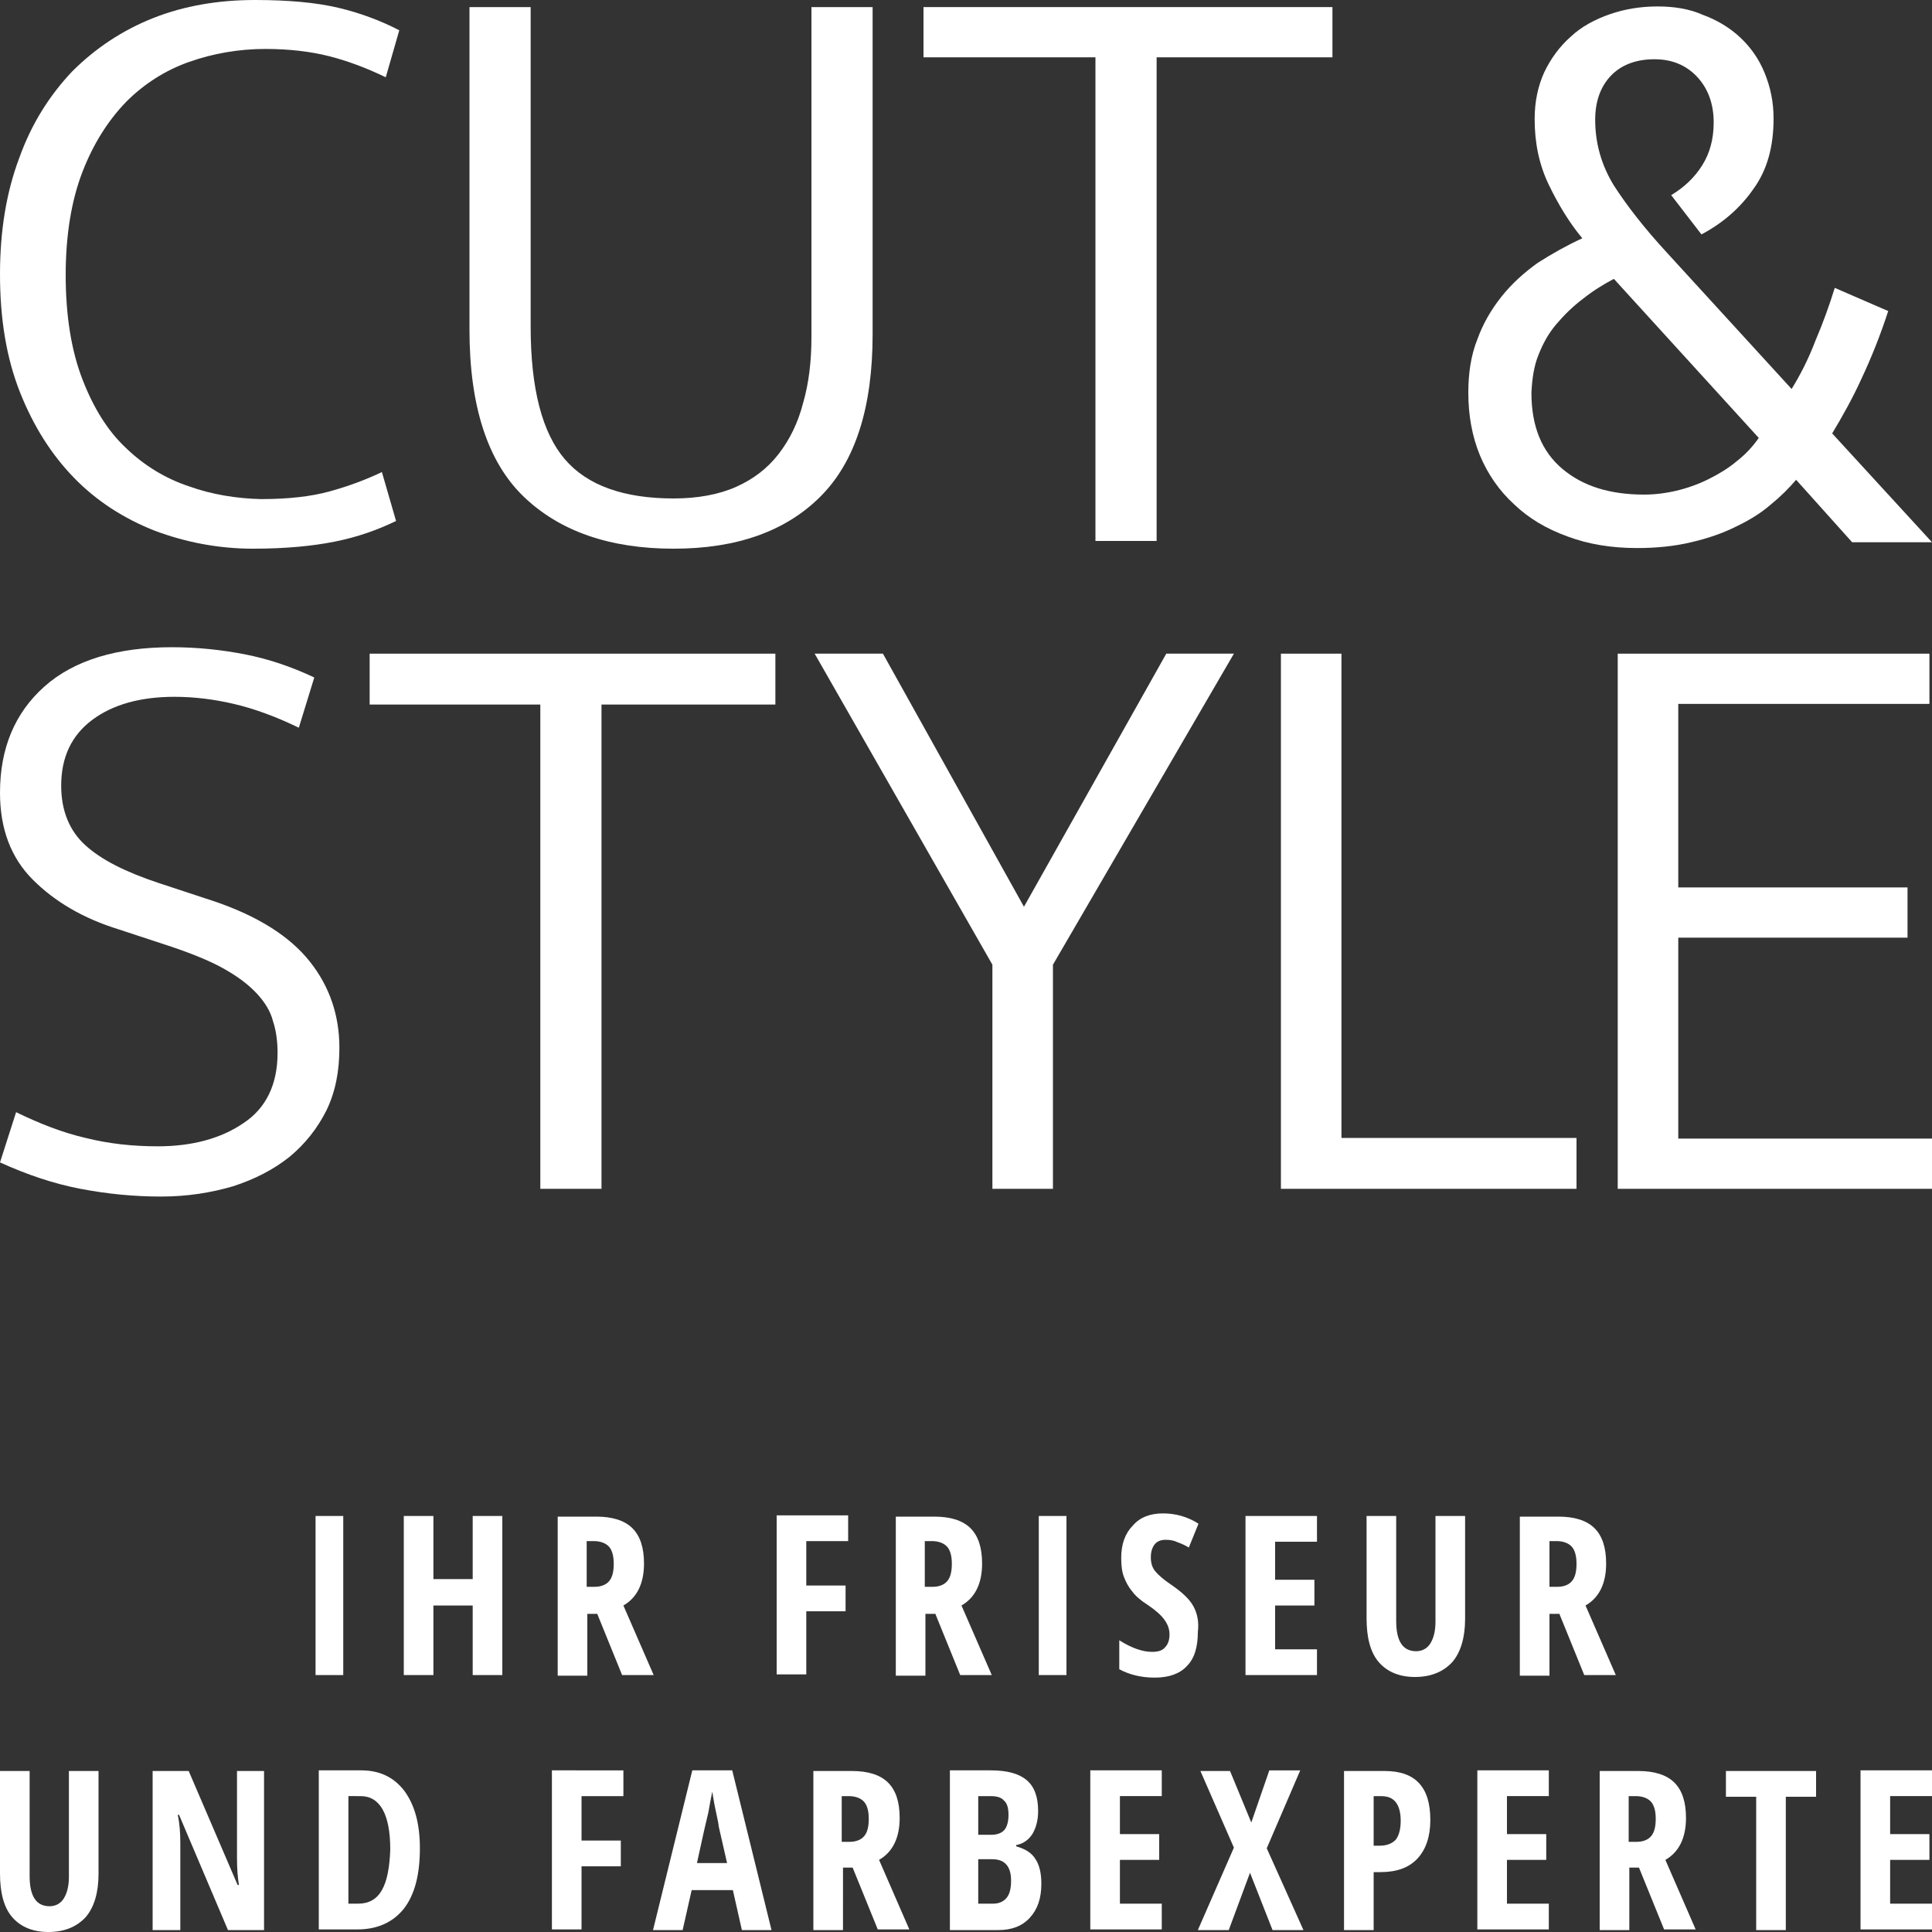 <?xml version="1.0" encoding="UTF-8"?> <svg xmlns="http://www.w3.org/2000/svg" xmlns:xlink="http://www.w3.org/1999/xlink" version="1.1" id="Ebene_1" x="0px" y="0px" viewBox="0 0 300 300" style="enable-background:new 0 0 300 300;" xml:space="preserve"><rect x="0" y="0" width="300" height="300" fill="#333333" stroke="none"/> <style type="text/css"> .st0{fill:#FFFFFF;} </style> <g> <path class="st0" d="M300,295.6h-6.5v-6.8h6.1v-4h-6.1v-5.9h6.5v-4h-11.1v24.7H300V295.6z M277.3,279h4.7v-4h-14v4h4.7v20.7h4.6 V279z M252.9,278.9h1.1c1,0,1.8,0.3,2.3,0.8c0.5,0.5,0.8,1.4,0.8,2.7c0,1.2-0.2,2.1-0.7,2.7c-0.5,0.6-1.3,0.9-2.3,0.9h-1.2V278.9z M254.5,290l3.9,9.6h4.9l-4.7-10.8c2.1-1.2,3.2-3.4,3.2-6.5c0-2.5-0.6-4.3-1.8-5.5c-1.2-1.2-3.1-1.8-5.6-1.8h-6v24.7h4.6V290H254.5 z M240.5,295.6H234v-6.8h6.1v-4H234v-5.9h6.5v-4h-11.1v24.7h11.1V295.6z M213.3,278.9h1.1c1.1,0,1.8,0.3,2.3,0.9 c0.5,0.6,0.8,1.6,0.8,2.9c0,1.4-0.3,2.4-0.8,3c-0.6,0.6-1.4,0.9-2.5,0.9h-0.9V278.9z M215,275h-6.3v24.7h4.6v-9h1.1 c2.5,0,4.4-0.7,5.7-2.1c1.3-1.4,2-3.4,2-6C222.1,277.5,219.8,275,215,275 M196.7,287l5.2-12.1h-4.8l-2.8,8.1L191,275h-4.6l5.2,11.9 l-5.6,12.8h4.8l3.3-8.9l3.5,8.9h4.8L196.7,287z M180.4,295.6h-6.5v-6.8h6.1v-4h-6.1v-5.9h6.5v-4h-11.1v24.7h11.1V295.6z M154.1,288.7c1.9,0,2.9,1.1,2.9,3.3c0,1.2-0.2,2.1-0.7,2.7c-0.5,0.6-1.2,0.9-2.1,0.9h-2.3v-6.9H154.1z M151.9,278.9h1.9 c1,0,1.7,0.2,2.1,0.7c0.5,0.4,0.7,1.2,0.7,2.2c0,1-0.2,1.8-0.6,2.3c-0.4,0.5-1.1,0.8-2,0.8h-2.1V278.9z M147.6,299.7h7.4 c2.1,0,3.7-0.6,4.9-1.9c1.2-1.3,1.8-3,1.8-5.3c0-1.6-0.3-2.9-0.9-3.8c-0.6-1-1.6-1.6-3-2v-0.2c1.1-0.2,1.9-0.8,2.5-1.7 c0.6-1,0.9-2.2,0.9-3.6c0-2.2-0.6-3.8-1.8-4.8c-1.2-1-3-1.5-5.6-1.5h-6.3V299.7z M130.7,278.9h1.1c1,0,1.8,0.3,2.3,0.8 c0.5,0.5,0.8,1.4,0.8,2.7c0,1.2-0.2,2.1-0.7,2.7c-0.5,0.6-1.3,0.9-2.3,0.9h-1.2V278.9z M132.4,290l3.9,9.6h4.9l-4.7-10.8 c2.1-1.2,3.2-3.4,3.2-6.5c0-2.5-0.6-4.3-1.8-5.5c-1.2-1.2-3.1-1.8-5.6-1.8h-6v24.7h4.6V290H132.4z M108.2,289.4 c0.9-4.2,1.5-6.8,1.8-8c0.2-1.2,0.4-2.2,0.6-3.2c0.1,0.5,0.2,1.4,0.5,2.8c0.3,1.4,0.5,2.3,0.5,2.6l1.3,5.7H108.2z M119.8,299.7 l-6.1-24.8h-6.2l-6.1,24.8h4.6l1.4-6.2h6.4l1.4,6.2H119.8z M90.3,289.8h6.1v-4h-6.1v-6.9h6.5v-4H85.7v24.7h4.6V289.8z M59.3,293.5 c-0.8,1.4-2,2.1-3.7,2.1h-1.5v-16.7H56c3,0,4.6,2.8,4.6,8.3C60.5,290,60.1,292.1,59.3,293.5 M62.8,278.1c-1.6-2.1-3.8-3.2-6.7-3.2 h-6.6v24.7h6c3.1,0,5.5-1.1,7.2-3.2c1.7-2.2,2.5-5.3,2.5-9.4C65.2,283.2,64.4,280.3,62.8,278.1 M41,275h-4.2v13.5 c0,1.6,0.1,3,0.3,4.2h-0.2L29.3,275h-5.6v24.7H28v-13.5c0-1.6-0.1-3-0.4-4.4h0.2l7.6,17.9H41V275z M10.7,275v16.4 c0,1.5-0.3,2.6-0.8,3.4c-0.5,0.8-1.3,1.2-2.2,1.2c-2.1,0-3.1-1.6-3.1-4.7V275H0v15.9c0,3,0.6,5.3,1.9,6.8c1.3,1.5,3.2,2.3,5.6,2.3 c2.5,0,4.4-0.8,5.8-2.3c1.3-1.5,2-3.8,2-6.7v-16H10.7z"></path> <path class="st0" d="M29.3,75.5c-3.6-1.2-6.9-3.2-9.7-5.9c-2.9-2.7-5.1-6.3-6.8-10.7c-1.7-4.4-2.6-9.8-2.6-16.2 c0-6.2,0.9-11.6,2.6-16c1.7-4.4,4-8,6.8-10.9c2.8-2.8,6.1-4.9,9.8-6.2c3.7-1.3,7.7-2,11.8-2c3.7,0,7,0.4,9.8,1.1 c2.8,0.7,5.8,1.8,8.9,3.3L62,4.7c-2.9-1.5-6.1-2.7-9.5-3.5C49.1,0.4,44.8,0,39.6,0c-5.7,0-11,0.9-15.8,2.8c-4.8,1.9-9,4.7-12.6,8.3 C7.7,14.8,4.9,19.2,3,24.5c-2,5.3-3,11.3-3,18.1c0,6.9,1,13,3.1,18.3c2.1,5.3,4.9,9.7,8.4,13.3s7.7,6.3,12.5,8.2 c4.8,1.8,9.9,2.8,15.3,2.8c5,0,9.2-0.4,12.7-1.1c3.5-0.7,6.6-1.8,9.5-3.2l-2.2-7.6c-2.5,1.2-5.2,2.2-8.1,3 c-2.9,0.8-6.4,1.2-10.7,1.2C36.7,77.4,32.9,76.8,29.3,75.5"></path> <path class="st0" d="M72.9,51.2c0,11.8,2.8,20.5,8.4,25.9c5.6,5.4,13.4,8.1,23.3,8.1c9.8,0,17.4-2.7,22.8-8.1 c5.4-5.4,8.1-13.8,8.1-25.2V1.1h-9.5v51.2c0,3.8-0.4,7.2-1.3,10.3c-0.8,3.1-2.1,5.7-3.8,7.9c-1.7,2.2-3.9,3.9-6.6,5.1 c-2.7,1.2-6,1.8-9.7,1.8c-7.7,0-13.4-2-16.9-6.1s-5.3-10.9-5.3-20.6V1.1h-9.5V51.2z"></path> </g> <polygon class="st0" points="143.4,1.1 143.4,8.9 170.1,8.9 170.1,84 179.6,84 179.6,8.9 206.9,8.9 206.9,1.1 "></polygon> <g> <path class="st0" d="M240.5,239.3h1.2c1,0,1.8,0.3,2.3,0.8c0.5,0.5,0.8,1.4,0.8,2.7c0,1.2-0.2,2.1-0.7,2.7 c-0.5,0.6-1.3,0.9-2.3,0.9h-1.2V239.3z M242.1,250.5l3.9,9.6h4.9l-4.7-10.8c2.1-1.2,3.2-3.4,3.2-6.5c0-2.5-0.6-4.3-1.8-5.5 c-1.2-1.2-3.1-1.8-5.6-1.8h-6v24.7h4.6v-9.6H242.1z M222.9,235.4v16.4c0,1.5-0.3,2.6-0.8,3.4c-0.5,0.8-1.3,1.2-2.2,1.2 c-2.1,0-3.1-1.6-3.1-4.7v-16.3h-4.6v15.9c0,3,0.6,5.3,1.9,6.8c1.3,1.5,3.2,2.3,5.6,2.3c2.5,0,4.4-0.8,5.8-2.3c1.3-1.5,2-3.8,2-6.7 v-16H222.9z M204.6,256.1H198v-6.8h6.1v-4H198v-5.9h6.5v-4h-11.1v24.7h11.1V256.1z M185.3,249.4c-0.6-1.1-1.8-2.2-3.4-3.3 c-1.2-0.8-2-1.5-2.5-2.1c-0.5-0.6-0.7-1.3-0.7-2.2c0-0.8,0.2-1.5,0.6-2c0.4-0.5,1-0.7,1.7-0.7c0.7,0,1.3,0.1,1.9,0.4 c0.6,0.2,1.2,0.5,1.7,0.8l1.5-3.7c-1.7-1.1-3.6-1.6-5.5-1.6c-2,0-3.6,0.6-4.7,1.9c-1.2,1.2-1.8,2.9-1.8,5c0,1.1,0.1,2.1,0.4,2.9 c0.3,0.8,0.7,1.6,1.3,2.3c0.5,0.7,1.3,1.4,2.4,2.1c1.2,0.8,2.1,1.6,2.6,2.3c0.5,0.7,0.8,1.4,0.8,2.3c0,0.8-0.2,1.5-0.7,2 c-0.4,0.5-1.1,0.7-2,0.7c-1.5,0-3.2-0.6-5.1-1.8v4.5c1.5,0.8,3.3,1.3,5.5,1.3c2.2,0,3.9-0.6,5-1.8c1.2-1.2,1.7-3,1.7-5.3 C186.2,251.8,185.9,250.5,185.3,249.4 M165.6,235.4h-4.3v24.7h4.3V235.4z M143.6,239.3h1.1c1,0,1.8,0.3,2.3,0.8 c0.5,0.5,0.8,1.4,0.8,2.7c0,1.2-0.2,2.1-0.7,2.7c-0.5,0.6-1.3,0.9-2.3,0.9h-1.2V239.3z M145.2,250.5l3.9,9.6h4.9l-4.7-10.8 c2.1-1.2,3.2-3.4,3.2-6.5c0-2.5-0.6-4.3-1.8-5.5c-1.2-1.2-3.1-1.8-5.6-1.8h-6v24.7h4.6v-9.6H145.2z M125.2,250.2h6.1v-4h-6.1v-6.9 h6.5v-4h-11.1v24.7h4.6V250.2z M91.1,239.3h1.1c1,0,1.8,0.3,2.3,0.8c0.5,0.5,0.8,1.4,0.8,2.7c0,1.2-0.2,2.1-0.7,2.7 c-0.5,0.6-1.3,0.9-2.3,0.9h-1.2V239.3z M92.7,250.5l3.9,9.6h4.9l-4.7-10.8c2.1-1.2,3.2-3.4,3.2-6.5c0-2.5-0.6-4.3-1.8-5.5 c-1.2-1.2-3.1-1.8-5.6-1.8h-6v24.7h4.6v-9.6H92.7z M78,235.4h-4.6v9.8h-6.1v-9.8h-4.6v24.7h4.6v-10.8h6.1v10.8H78V235.4z M53.4,235.4H49v24.7h4.3V235.4z"></path> <path class="st0" d="M6.9,106.6c-4.6,4.1-6.9,9.6-6.9,16.5c0,5.6,1.7,10.1,5.1,13.5c3.4,3.4,7.8,6,13.3,7.7l8.5,2.8 c3.2,1.1,5.9,2.2,8,3.4c2.1,1.2,3.7,2.4,5,3.8c1.2,1.3,2.1,2.7,2.5,4.3c0.5,1.5,0.7,3.2,0.7,4.9c0,4.9-1.8,8.6-5.3,10.9 c-3.5,2.4-8,3.6-13.3,3.6c-3.9,0-7.6-0.4-11.2-1.3c-3.5-0.8-7.1-2.2-10.8-4l-2.5,7.8c4.2,1.9,8.3,3.3,12.5,4.1s8.3,1.2,12.5,1.2 c4.1,0,7.8-0.6,11.2-1.6c3.4-1.1,6.3-2.6,8.8-4.6c2.4-2,4.3-4.4,5.7-7.2c1.4-2.9,2-6.1,2-9.7c0-5-1.5-9.5-4.6-13.4 c-3.1-3.9-8-7-14.7-9.3l-8.8-2.9c-5.1-1.7-8.9-3.6-11.4-5.9c-2.4-2.2-3.7-5.3-3.7-9.2c0-4.4,1.6-7.8,4.8-10.2 c3.2-2.4,7.5-3.6,12.8-3.6c3.1,0,6.2,0.4,9.2,1.1c3,0.7,6.4,1.9,10.1,3.7l2.4-7.8c-3.6-1.7-7.2-2.9-10.8-3.6 c-3.6-0.7-7.4-1.1-11.3-1.1C18.2,100.5,11.5,102.5,6.9,106.6"></path> </g> <polygon class="st0" points="57.4,101.5 57.4,109.4 83.9,109.4 83.9,184.6 93.4,184.6 93.4,109.4 120.4,109.4 120.4,101.5 "></polygon> <polygon class="st0" points="126.5,101.5 154.1,149.8 154.1,184.6 163.5,184.6 163.5,149.8 191.6,101.5 181.1,101.5 159,140.8 137.1,101.5 "></polygon> <polygon class="st0" points="198.9,184.6 244.8,184.6 244.8,176.7 208.3,176.7 208.3,101.5 198.9,101.5 "></polygon> <polygon class="st0" points="251.2,101.5 251.2,184.6 300,184.6 300,176.8 260.6,176.8 260.6,145.6 296.2,145.6 296.2,137.8 260.6,137.8 260.6,109.3 299.6,109.3 299.6,101.5 "></polygon> <g> <path class="st0" d="M238.9,55.1c0.7-1.8,1.6-3.4,2.8-4.8c1.2-1.4,2.5-2.7,4.1-3.9c1.5-1.2,3.1-2.2,4.8-3.1l22.5,24.7 c-0.9,1.3-2,2.5-3.4,3.6c-1.3,1.1-2.8,2-4.4,2.8c-1.6,0.8-3.3,1.4-5,1.8c-1.7,0.4-3.4,0.6-5,0.6c-5.3,0-9.5-1.3-12.7-4 c-3.2-2.7-4.8-6.6-4.8-11.8C237.9,58.8,238.2,56.8,238.9,55.1 M229.8,70.7c1.2,2.9,3,5.5,5.3,7.6c2.3,2.2,5,3.8,8.3,5 c3.2,1.2,6.8,1.8,10.8,1.8c3.1,0,5.9-0.3,8.4-0.9c2.6-0.6,4.9-1.4,6.9-2.4c2.1-1,3.9-2.1,5.4-3.4c1.6-1.3,2.9-2.6,4-3.9l8.7,9.7 H300l-15.5-16.9c1.5-2.5,3.1-5.3,4.6-8.6c1.5-3.2,2.9-6.7,4.1-10.4l-8.3-3.6c-0.8,2.6-1.8,5.4-3,8.2c-1.1,2.9-2.4,5.4-3.7,7.5 l-19.3-21.1c-3.6-3.9-6.3-7.4-8.3-10.5c-1.9-3.1-2.9-6.5-2.9-10.2c0-2.8,0.8-5.1,2.4-6.8c1.6-1.7,3.9-2.6,6.8-2.6 c2.7,0,4.9,0.9,6.6,2.7c1.7,1.8,2.6,4.2,2.6,7.1c0,2.6-0.6,4.8-1.8,6.7c-1.2,1.9-2.8,3.4-4.8,4.6l4.7,6.1c3.4-1.8,6.1-4.2,8.1-7.1 c2.1-2.9,3.1-6.5,3.1-10.9c0-2.6-0.5-4.9-1.4-7.1c-0.9-2.2-2.2-4-3.8-5.5c-1.6-1.5-3.6-2.7-5.8-3.5C262.4,1.4,260,1,257.4,1 c-2.6,0-5.1,0.4-7.4,1.2c-2.3,0.8-4.4,1.9-6.1,3.5c-1.7,1.5-3.1,3.4-4.1,5.5c-1,2.2-1.5,4.6-1.5,7.3c0,3.7,0.7,7.1,2.2,10.2 s3.2,5.9,5.2,8.3c-2.4,1.1-4.7,2.4-6.9,3.8c-2.1,1.5-4,3.2-5.6,5.2c-1.6,2-2.9,4.2-3.8,6.7c-1,2.5-1.4,5.3-1.4,8.3 C228,64.5,228.6,67.8,229.8,70.7"></path> </g> </svg> 
